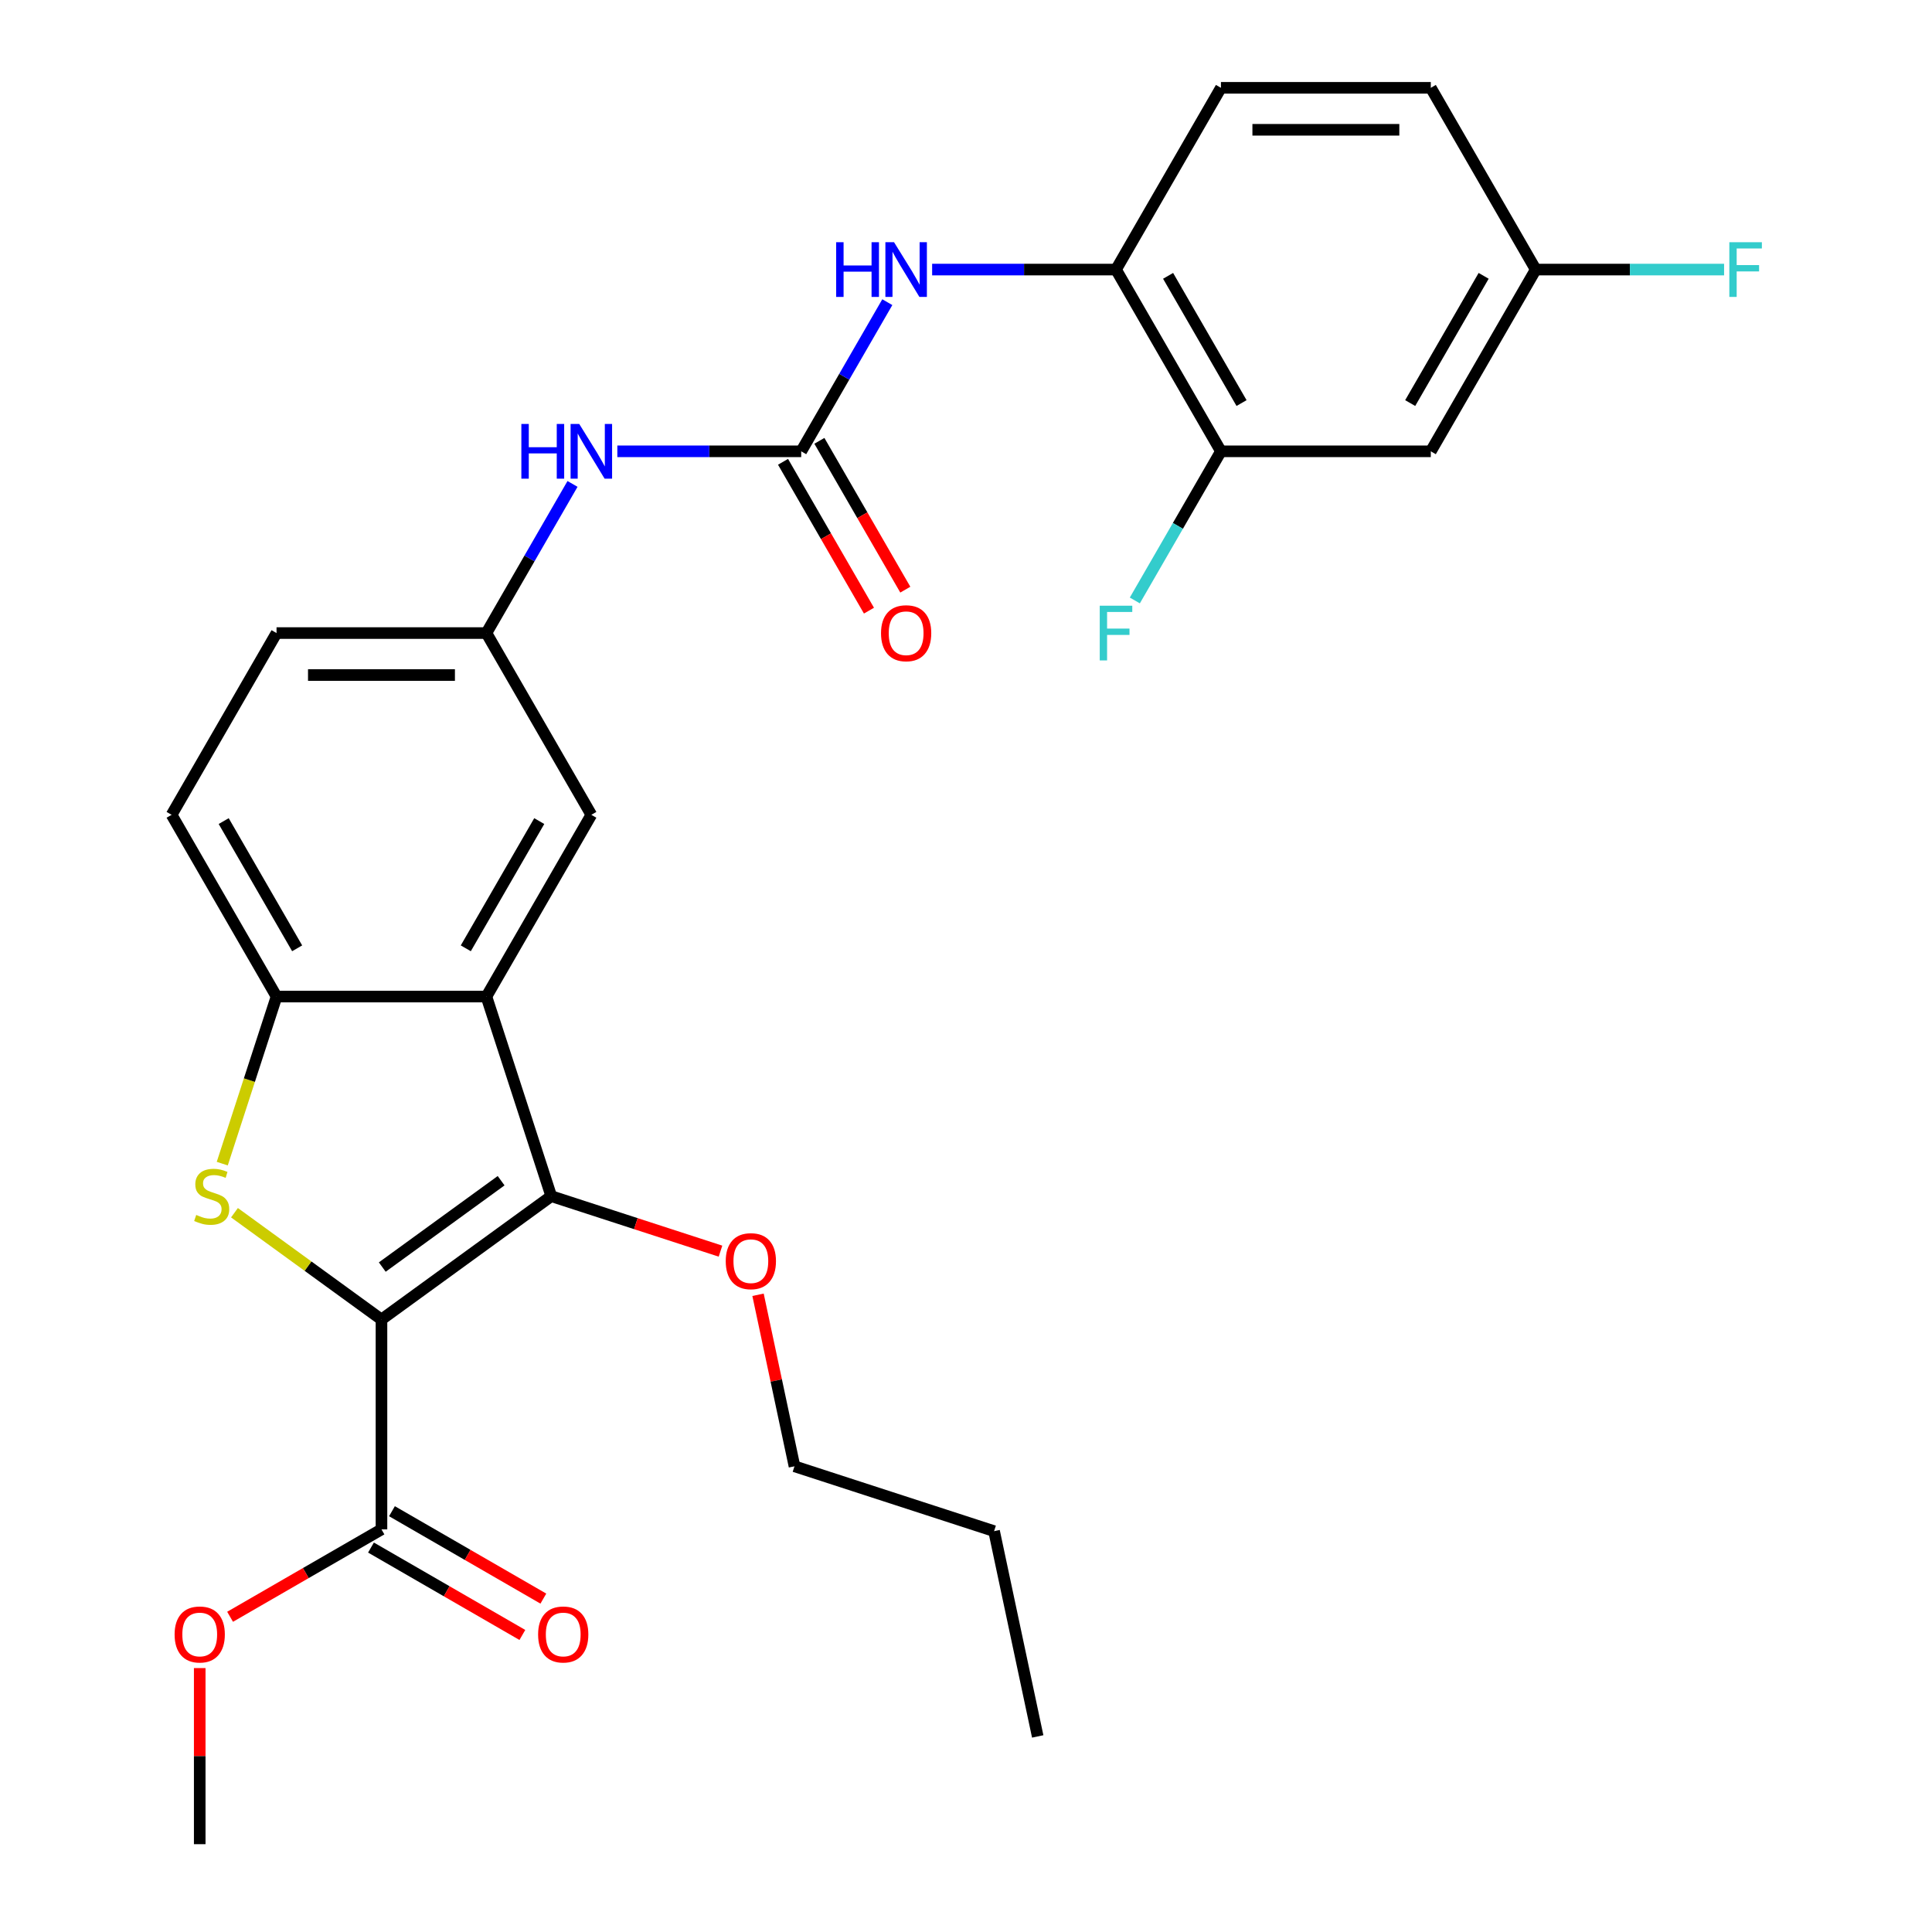 <?xml version='1.0' encoding='iso-8859-1'?>
<svg version='1.1' baseProfile='full'
              xmlns='http://www.w3.org/2000/svg'
                      xmlns:rdkit='http://www.rdkit.org/xml'
                      xmlns:xlink='http://www.w3.org/1999/xlink'
                  xml:space='preserve'
width='1000px' height='1000px' viewBox='0 0 1000 1000'>
<!-- END OF HEADER -->
<rect style='opacity:1.0;fill:#FFFFFF;stroke:none' width='1000' height='1000' x='0' y='0'> </rect>
<path class='bond-0' d='M 197.45,682.979 L 159.408,655.34' style='fill:none;fill-rule:evenodd;stroke:#000000;stroke-width:6px;stroke-linecap:butt;stroke-linejoin:miter;stroke-opacity:1' />
<path class='bond-0' d='M 159.408,655.34 L 121.365,627.701' style='fill:none;fill-rule:evenodd;stroke:#CCCC00;stroke-width:6px;stroke-linecap:butt;stroke-linejoin:miter;stroke-opacity:1' />
<path class='bond-1' d='M 197.45,682.979 L 285.331,619.13' style='fill:none;fill-rule:evenodd;stroke:#000000;stroke-width:6px;stroke-linecap:butt;stroke-linejoin:miter;stroke-opacity:1' />
<path class='bond-1' d='M 197.862,655.826 L 259.379,611.132' style='fill:none;fill-rule:evenodd;stroke:#000000;stroke-width:6px;stroke-linecap:butt;stroke-linejoin:miter;stroke-opacity:1' />
<path class='bond-5' d='M 197.45,682.979 L 197.45,791.606' style='fill:none;fill-rule:evenodd;stroke:#000000;stroke-width:6px;stroke-linecap:butt;stroke-linejoin:miter;stroke-opacity:1' />
<path class='bond-3' d='M 115.04,602.295 L 129.088,559.058' style='fill:none;fill-rule:evenodd;stroke:#CCCC00;stroke-width:6px;stroke-linecap:butt;stroke-linejoin:miter;stroke-opacity:1' />
<path class='bond-3' d='M 129.088,559.058 L 143.137,515.821' style='fill:none;fill-rule:evenodd;stroke:#000000;stroke-width:6px;stroke-linecap:butt;stroke-linejoin:miter;stroke-opacity:1' />
<path class='bond-2' d='M 285.331,619.13 L 251.763,515.821' style='fill:none;fill-rule:evenodd;stroke:#000000;stroke-width:6px;stroke-linecap:butt;stroke-linejoin:miter;stroke-opacity:1' />
<path class='bond-17' d='M 285.331,619.13 L 329.128,633.361' style='fill:none;fill-rule:evenodd;stroke:#000000;stroke-width:6px;stroke-linecap:butt;stroke-linejoin:miter;stroke-opacity:1' />
<path class='bond-17' d='M 329.128,633.361 L 372.925,647.592' style='fill:none;fill-rule:evenodd;stroke:#FF0000;stroke-width:6px;stroke-linecap:butt;stroke-linejoin:miter;stroke-opacity:1' />
<path class='bond-10' d='M 251.763,515.821 L 306.077,421.747' style='fill:none;fill-rule:evenodd;stroke:#000000;stroke-width:6px;stroke-linecap:butt;stroke-linejoin:miter;stroke-opacity:1' />
<path class='bond-10' d='M 241.096,490.847 L 279.115,424.996' style='fill:none;fill-rule:evenodd;stroke:#000000;stroke-width:6px;stroke-linecap:butt;stroke-linejoin:miter;stroke-opacity:1' />
<path class='bond-28' d='M 251.763,515.821 L 143.137,515.821' style='fill:none;fill-rule:evenodd;stroke:#000000;stroke-width:6px;stroke-linecap:butt;stroke-linejoin:miter;stroke-opacity:1' />
<path class='bond-15' d='M 143.137,515.821 L 88.824,421.747' style='fill:none;fill-rule:evenodd;stroke:#000000;stroke-width:6px;stroke-linecap:butt;stroke-linejoin:miter;stroke-opacity:1' />
<path class='bond-15' d='M 153.805,490.847 L 115.785,424.996' style='fill:none;fill-rule:evenodd;stroke:#000000;stroke-width:6px;stroke-linecap:butt;stroke-linejoin:miter;stroke-opacity:1' />
<path class='bond-4' d='M 414.703,233.601 L 367.118,233.601' style='fill:none;fill-rule:evenodd;stroke:#000000;stroke-width:6px;stroke-linecap:butt;stroke-linejoin:miter;stroke-opacity:1' />
<path class='bond-4' d='M 367.118,233.601 L 319.532,233.601' style='fill:none;fill-rule:evenodd;stroke:#0000FF;stroke-width:6px;stroke-linecap:butt;stroke-linejoin:miter;stroke-opacity:1' />
<path class='bond-6' d='M 414.703,233.601 L 436.988,195.002' style='fill:none;fill-rule:evenodd;stroke:#000000;stroke-width:6px;stroke-linecap:butt;stroke-linejoin:miter;stroke-opacity:1' />
<path class='bond-6' d='M 436.988,195.002 L 459.273,156.403' style='fill:none;fill-rule:evenodd;stroke:#0000FF;stroke-width:6px;stroke-linecap:butt;stroke-linejoin:miter;stroke-opacity:1' />
<path class='bond-13' d='M 405.296,239.032 L 427.534,277.551' style='fill:none;fill-rule:evenodd;stroke:#000000;stroke-width:6px;stroke-linecap:butt;stroke-linejoin:miter;stroke-opacity:1' />
<path class='bond-13' d='M 427.534,277.551 L 449.773,316.07' style='fill:none;fill-rule:evenodd;stroke:#FF0000;stroke-width:6px;stroke-linecap:butt;stroke-linejoin:miter;stroke-opacity:1' />
<path class='bond-13' d='M 424.11,228.17 L 446.349,266.688' style='fill:none;fill-rule:evenodd;stroke:#000000;stroke-width:6px;stroke-linecap:butt;stroke-linejoin:miter;stroke-opacity:1' />
<path class='bond-13' d='M 446.349,266.688 L 468.588,305.207' style='fill:none;fill-rule:evenodd;stroke:#FF0000;stroke-width:6px;stroke-linecap:butt;stroke-linejoin:miter;stroke-opacity:1' />
<path class='bond-14' d='M 192.019,801.013 L 231.198,823.633' style='fill:none;fill-rule:evenodd;stroke:#000000;stroke-width:6px;stroke-linecap:butt;stroke-linejoin:miter;stroke-opacity:1' />
<path class='bond-14' d='M 231.198,823.633 L 270.376,846.253' style='fill:none;fill-rule:evenodd;stroke:#FF0000;stroke-width:6px;stroke-linecap:butt;stroke-linejoin:miter;stroke-opacity:1' />
<path class='bond-14' d='M 202.881,782.199 L 242.06,804.818' style='fill:none;fill-rule:evenodd;stroke:#000000;stroke-width:6px;stroke-linecap:butt;stroke-linejoin:miter;stroke-opacity:1' />
<path class='bond-14' d='M 242.06,804.818 L 281.239,827.438' style='fill:none;fill-rule:evenodd;stroke:#FF0000;stroke-width:6px;stroke-linecap:butt;stroke-linejoin:miter;stroke-opacity:1' />
<path class='bond-20' d='M 197.45,791.606 L 158.271,814.226' style='fill:none;fill-rule:evenodd;stroke:#000000;stroke-width:6px;stroke-linecap:butt;stroke-linejoin:miter;stroke-opacity:1' />
<path class='bond-20' d='M 158.271,814.226 L 119.093,836.846' style='fill:none;fill-rule:evenodd;stroke:#FF0000;stroke-width:6px;stroke-linecap:butt;stroke-linejoin:miter;stroke-opacity:1' />
<path class='bond-7' d='M 482.472,139.528 L 530.057,139.528' style='fill:none;fill-rule:evenodd;stroke:#0000FF;stroke-width:6px;stroke-linecap:butt;stroke-linejoin:miter;stroke-opacity:1' />
<path class='bond-7' d='M 530.057,139.528 L 577.643,139.528' style='fill:none;fill-rule:evenodd;stroke:#000000;stroke-width:6px;stroke-linecap:butt;stroke-linejoin:miter;stroke-opacity:1' />
<path class='bond-8' d='M 577.643,139.528 L 631.956,233.601' style='fill:none;fill-rule:evenodd;stroke:#000000;stroke-width:6px;stroke-linecap:butt;stroke-linejoin:miter;stroke-opacity:1' />
<path class='bond-8' d='M 604.604,142.776 L 642.623,208.627' style='fill:none;fill-rule:evenodd;stroke:#000000;stroke-width:6px;stroke-linecap:butt;stroke-linejoin:miter;stroke-opacity:1' />
<path class='bond-16' d='M 577.643,139.528 L 631.956,45.455' style='fill:none;fill-rule:evenodd;stroke:#000000;stroke-width:6px;stroke-linecap:butt;stroke-linejoin:miter;stroke-opacity:1' />
<path class='bond-11' d='M 631.956,233.601 L 740.582,233.601' style='fill:none;fill-rule:evenodd;stroke:#000000;stroke-width:6px;stroke-linecap:butt;stroke-linejoin:miter;stroke-opacity:1' />
<path class='bond-19' d='M 631.956,233.601 L 609.671,272.2' style='fill:none;fill-rule:evenodd;stroke:#000000;stroke-width:6px;stroke-linecap:butt;stroke-linejoin:miter;stroke-opacity:1' />
<path class='bond-19' d='M 609.671,272.2 L 587.386,310.799' style='fill:none;fill-rule:evenodd;stroke:#33CCCC;stroke-width:6px;stroke-linecap:butt;stroke-linejoin:miter;stroke-opacity:1' />
<path class='bond-9' d='M 296.333,250.477 L 274.048,289.075' style='fill:none;fill-rule:evenodd;stroke:#0000FF;stroke-width:6px;stroke-linecap:butt;stroke-linejoin:miter;stroke-opacity:1' />
<path class='bond-9' d='M 274.048,289.075 L 251.763,327.674' style='fill:none;fill-rule:evenodd;stroke:#000000;stroke-width:6px;stroke-linecap:butt;stroke-linejoin:miter;stroke-opacity:1' />
<path class='bond-12' d='M 306.077,421.747 L 251.763,327.674' style='fill:none;fill-rule:evenodd;stroke:#000000;stroke-width:6px;stroke-linecap:butt;stroke-linejoin:miter;stroke-opacity:1' />
<path class='bond-30' d='M 740.582,233.601 L 794.895,139.528' style='fill:none;fill-rule:evenodd;stroke:#000000;stroke-width:6px;stroke-linecap:butt;stroke-linejoin:miter;stroke-opacity:1' />
<path class='bond-30' d='M 729.914,208.627 L 767.934,142.776' style='fill:none;fill-rule:evenodd;stroke:#000000;stroke-width:6px;stroke-linecap:butt;stroke-linejoin:miter;stroke-opacity:1' />
<path class='bond-29' d='M 251.763,327.674 L 143.137,327.674' style='fill:none;fill-rule:evenodd;stroke:#000000;stroke-width:6px;stroke-linecap:butt;stroke-linejoin:miter;stroke-opacity:1' />
<path class='bond-29' d='M 235.469,349.399 L 159.431,349.399' style='fill:none;fill-rule:evenodd;stroke:#000000;stroke-width:6px;stroke-linecap:butt;stroke-linejoin:miter;stroke-opacity:1' />
<path class='bond-21' d='M 88.824,421.747 L 143.137,327.674' style='fill:none;fill-rule:evenodd;stroke:#000000;stroke-width:6px;stroke-linecap:butt;stroke-linejoin:miter;stroke-opacity:1' />
<path class='bond-22' d='M 631.956,45.455 L 740.582,45.455' style='fill:none;fill-rule:evenodd;stroke:#000000;stroke-width:6px;stroke-linecap:butt;stroke-linejoin:miter;stroke-opacity:1' />
<path class='bond-22' d='M 648.25,67.18 L 724.288,67.18' style='fill:none;fill-rule:evenodd;stroke:#000000;stroke-width:6px;stroke-linecap:butt;stroke-linejoin:miter;stroke-opacity:1' />
<path class='bond-24' d='M 392.355,670.174 L 401.79,714.562' style='fill:none;fill-rule:evenodd;stroke:#FF0000;stroke-width:6px;stroke-linecap:butt;stroke-linejoin:miter;stroke-opacity:1' />
<path class='bond-24' d='M 401.79,714.562 L 411.225,758.951' style='fill:none;fill-rule:evenodd;stroke:#000000;stroke-width:6px;stroke-linecap:butt;stroke-linejoin:miter;stroke-opacity:1' />
<path class='bond-18' d='M 794.895,139.528 L 740.582,45.455' style='fill:none;fill-rule:evenodd;stroke:#000000;stroke-width:6px;stroke-linecap:butt;stroke-linejoin:miter;stroke-opacity:1' />
<path class='bond-23' d='M 794.895,139.528 L 843.641,139.528' style='fill:none;fill-rule:evenodd;stroke:#000000;stroke-width:6px;stroke-linecap:butt;stroke-linejoin:miter;stroke-opacity:1' />
<path class='bond-23' d='M 843.641,139.528 L 892.386,139.528' style='fill:none;fill-rule:evenodd;stroke:#33CCCC;stroke-width:6px;stroke-linecap:butt;stroke-linejoin:miter;stroke-opacity:1' />
<path class='bond-25' d='M 103.377,863.395 L 103.377,908.97' style='fill:none;fill-rule:evenodd;stroke:#FF0000;stroke-width:6px;stroke-linecap:butt;stroke-linejoin:miter;stroke-opacity:1' />
<path class='bond-25' d='M 103.377,908.97 L 103.377,954.545' style='fill:none;fill-rule:evenodd;stroke:#000000;stroke-width:6px;stroke-linecap:butt;stroke-linejoin:miter;stroke-opacity:1' />
<path class='bond-26' d='M 411.225,758.951 L 514.535,792.518' style='fill:none;fill-rule:evenodd;stroke:#000000;stroke-width:6px;stroke-linecap:butt;stroke-linejoin:miter;stroke-opacity:1' />
<path class='bond-27' d='M 514.535,792.518 L 537.12,898.771' style='fill:none;fill-rule:evenodd;stroke:#000000;stroke-width:6px;stroke-linecap:butt;stroke-linejoin:miter;stroke-opacity:1' />
<path  class='atom-1' d='M 101.57 628.85
Q 101.89 628.97, 103.21 629.53
Q 104.53 630.09, 105.97 630.45
Q 107.45 630.77, 108.89 630.77
Q 111.57 630.77, 113.13 629.49
Q 114.69 628.17, 114.69 625.89
Q 114.69 624.33, 113.89 623.37
Q 113.13 622.41, 111.93 621.89
Q 110.73 621.37, 108.73 620.77
Q 106.21 620.01, 104.69 619.29
Q 103.21 618.57, 102.13 617.05
Q 101.09 615.53, 101.09 612.97
Q 101.09 609.41, 103.49 607.21
Q 105.93 605.01, 110.73 605.01
Q 114.01 605.01, 117.73 606.57
L 116.81 609.65
Q 113.41 608.25, 110.85 608.25
Q 108.09 608.25, 106.57 609.41
Q 105.05 610.53, 105.09 612.49
Q 105.09 614.01, 105.85 614.93
Q 106.65 615.85, 107.77 616.37
Q 108.93 616.89, 110.85 617.49
Q 113.41 618.29, 114.93 619.09
Q 116.45 619.89, 117.53 621.53
Q 118.65 623.13, 118.65 625.89
Q 118.65 629.81, 116.01 631.93
Q 113.41 634.01, 109.05 634.01
Q 106.53 634.01, 104.61 633.45
Q 102.73 632.93, 100.49 632.01
L 101.57 628.85
' fill='#CCCC00'/>
<path  class='atom-7' d='M 432.796 125.368
L 436.636 125.368
L 436.636 137.408
L 451.116 137.408
L 451.116 125.368
L 454.956 125.368
L 454.956 153.688
L 451.116 153.688
L 451.116 140.608
L 436.636 140.608
L 436.636 153.688
L 432.796 153.688
L 432.796 125.368
' fill='#0000FF'/>
<path  class='atom-7' d='M 462.756 125.368
L 472.036 140.368
Q 472.956 141.848, 474.436 144.528
Q 475.916 147.208, 475.996 147.368
L 475.996 125.368
L 479.756 125.368
L 479.756 153.688
L 475.876 153.688
L 465.916 137.288
Q 464.756 135.368, 463.516 133.168
Q 462.316 130.968, 461.956 130.288
L 461.956 153.688
L 458.276 153.688
L 458.276 125.368
L 462.756 125.368
' fill='#0000FF'/>
<path  class='atom-10' d='M 269.857 219.441
L 273.697 219.441
L 273.697 231.481
L 288.177 231.481
L 288.177 219.441
L 292.017 219.441
L 292.017 247.761
L 288.177 247.761
L 288.177 234.681
L 273.697 234.681
L 273.697 247.761
L 269.857 247.761
L 269.857 219.441
' fill='#0000FF'/>
<path  class='atom-10' d='M 299.817 219.441
L 309.097 234.441
Q 310.017 235.921, 311.497 238.601
Q 312.977 241.281, 313.057 241.441
L 313.057 219.441
L 316.817 219.441
L 316.817 247.761
L 312.937 247.761
L 302.977 231.361
Q 301.817 229.441, 300.577 227.241
Q 299.377 225.041, 299.017 224.361
L 299.017 247.761
L 295.337 247.761
L 295.337 219.441
L 299.817 219.441
' fill='#0000FF'/>
<path  class='atom-14' d='M 456.016 327.754
Q 456.016 320.954, 459.376 317.154
Q 462.736 313.354, 469.016 313.354
Q 475.296 313.354, 478.656 317.154
Q 482.016 320.954, 482.016 327.754
Q 482.016 334.634, 478.616 338.554
Q 475.216 342.434, 469.016 342.434
Q 462.776 342.434, 459.376 338.554
Q 456.016 334.674, 456.016 327.754
M 469.016 339.234
Q 473.336 339.234, 475.656 336.354
Q 478.016 333.434, 478.016 327.754
Q 478.016 322.194, 475.656 319.394
Q 473.336 316.554, 469.016 316.554
Q 464.696 316.554, 462.336 319.354
Q 460.016 322.154, 460.016 327.754
Q 460.016 333.474, 462.336 336.354
Q 464.696 339.234, 469.016 339.234
' fill='#FF0000'/>
<path  class='atom-15' d='M 278.523 845.999
Q 278.523 839.199, 281.883 835.399
Q 285.243 831.599, 291.523 831.599
Q 297.803 831.599, 301.163 835.399
Q 304.523 839.199, 304.523 845.999
Q 304.523 852.879, 301.123 856.799
Q 297.723 860.679, 291.523 860.679
Q 285.283 860.679, 281.883 856.799
Q 278.523 852.919, 278.523 845.999
M 291.523 857.479
Q 295.843 857.479, 298.163 854.599
Q 300.523 851.679, 300.523 845.999
Q 300.523 840.439, 298.163 837.639
Q 295.843 834.799, 291.523 834.799
Q 287.203 834.799, 284.843 837.599
Q 282.523 840.399, 282.523 845.999
Q 282.523 851.719, 284.843 854.599
Q 287.203 857.479, 291.523 857.479
' fill='#FF0000'/>
<path  class='atom-18' d='M 375.641 652.778
Q 375.641 645.978, 379.001 642.178
Q 382.361 638.378, 388.641 638.378
Q 394.921 638.378, 398.281 642.178
Q 401.641 645.978, 401.641 652.778
Q 401.641 659.658, 398.241 663.578
Q 394.841 667.458, 388.641 667.458
Q 382.401 667.458, 379.001 663.578
Q 375.641 659.698, 375.641 652.778
M 388.641 664.258
Q 392.961 664.258, 395.281 661.378
Q 397.641 658.458, 397.641 652.778
Q 397.641 647.218, 395.281 644.418
Q 392.961 641.578, 388.641 641.578
Q 384.321 641.578, 381.961 644.378
Q 379.641 647.178, 379.641 652.778
Q 379.641 658.498, 381.961 661.378
Q 384.321 664.258, 388.641 664.258
' fill='#FF0000'/>
<path  class='atom-20' d='M 569.223 313.514
L 586.063 313.514
L 586.063 316.754
L 573.023 316.754
L 573.023 325.354
L 584.623 325.354
L 584.623 328.634
L 573.023 328.634
L 573.023 341.834
L 569.223 341.834
L 569.223 313.514
' fill='#33CCCC'/>
<path  class='atom-21' d='M 90.377 845.999
Q 90.377 839.199, 93.737 835.399
Q 97.097 831.599, 103.377 831.599
Q 109.657 831.599, 113.017 835.399
Q 116.377 839.199, 116.377 845.999
Q 116.377 852.879, 112.977 856.799
Q 109.577 860.679, 103.377 860.679
Q 97.137 860.679, 93.737 856.799
Q 90.377 852.919, 90.377 845.999
M 103.377 857.479
Q 107.697 857.479, 110.017 854.599
Q 112.377 851.679, 112.377 845.999
Q 112.377 840.439, 110.017 837.639
Q 107.697 834.799, 103.377 834.799
Q 99.057 834.799, 96.697 837.599
Q 94.377 840.399, 94.377 845.999
Q 94.377 851.719, 96.697 854.599
Q 99.057 857.479, 103.377 857.479
' fill='#FF0000'/>
<path  class='atom-24' d='M 895.102 125.368
L 911.942 125.368
L 911.942 128.608
L 898.902 128.608
L 898.902 137.208
L 910.502 137.208
L 910.502 140.488
L 898.902 140.488
L 898.902 153.688
L 895.102 153.688
L 895.102 125.368
' fill='#33CCCC'/>
</svg>

